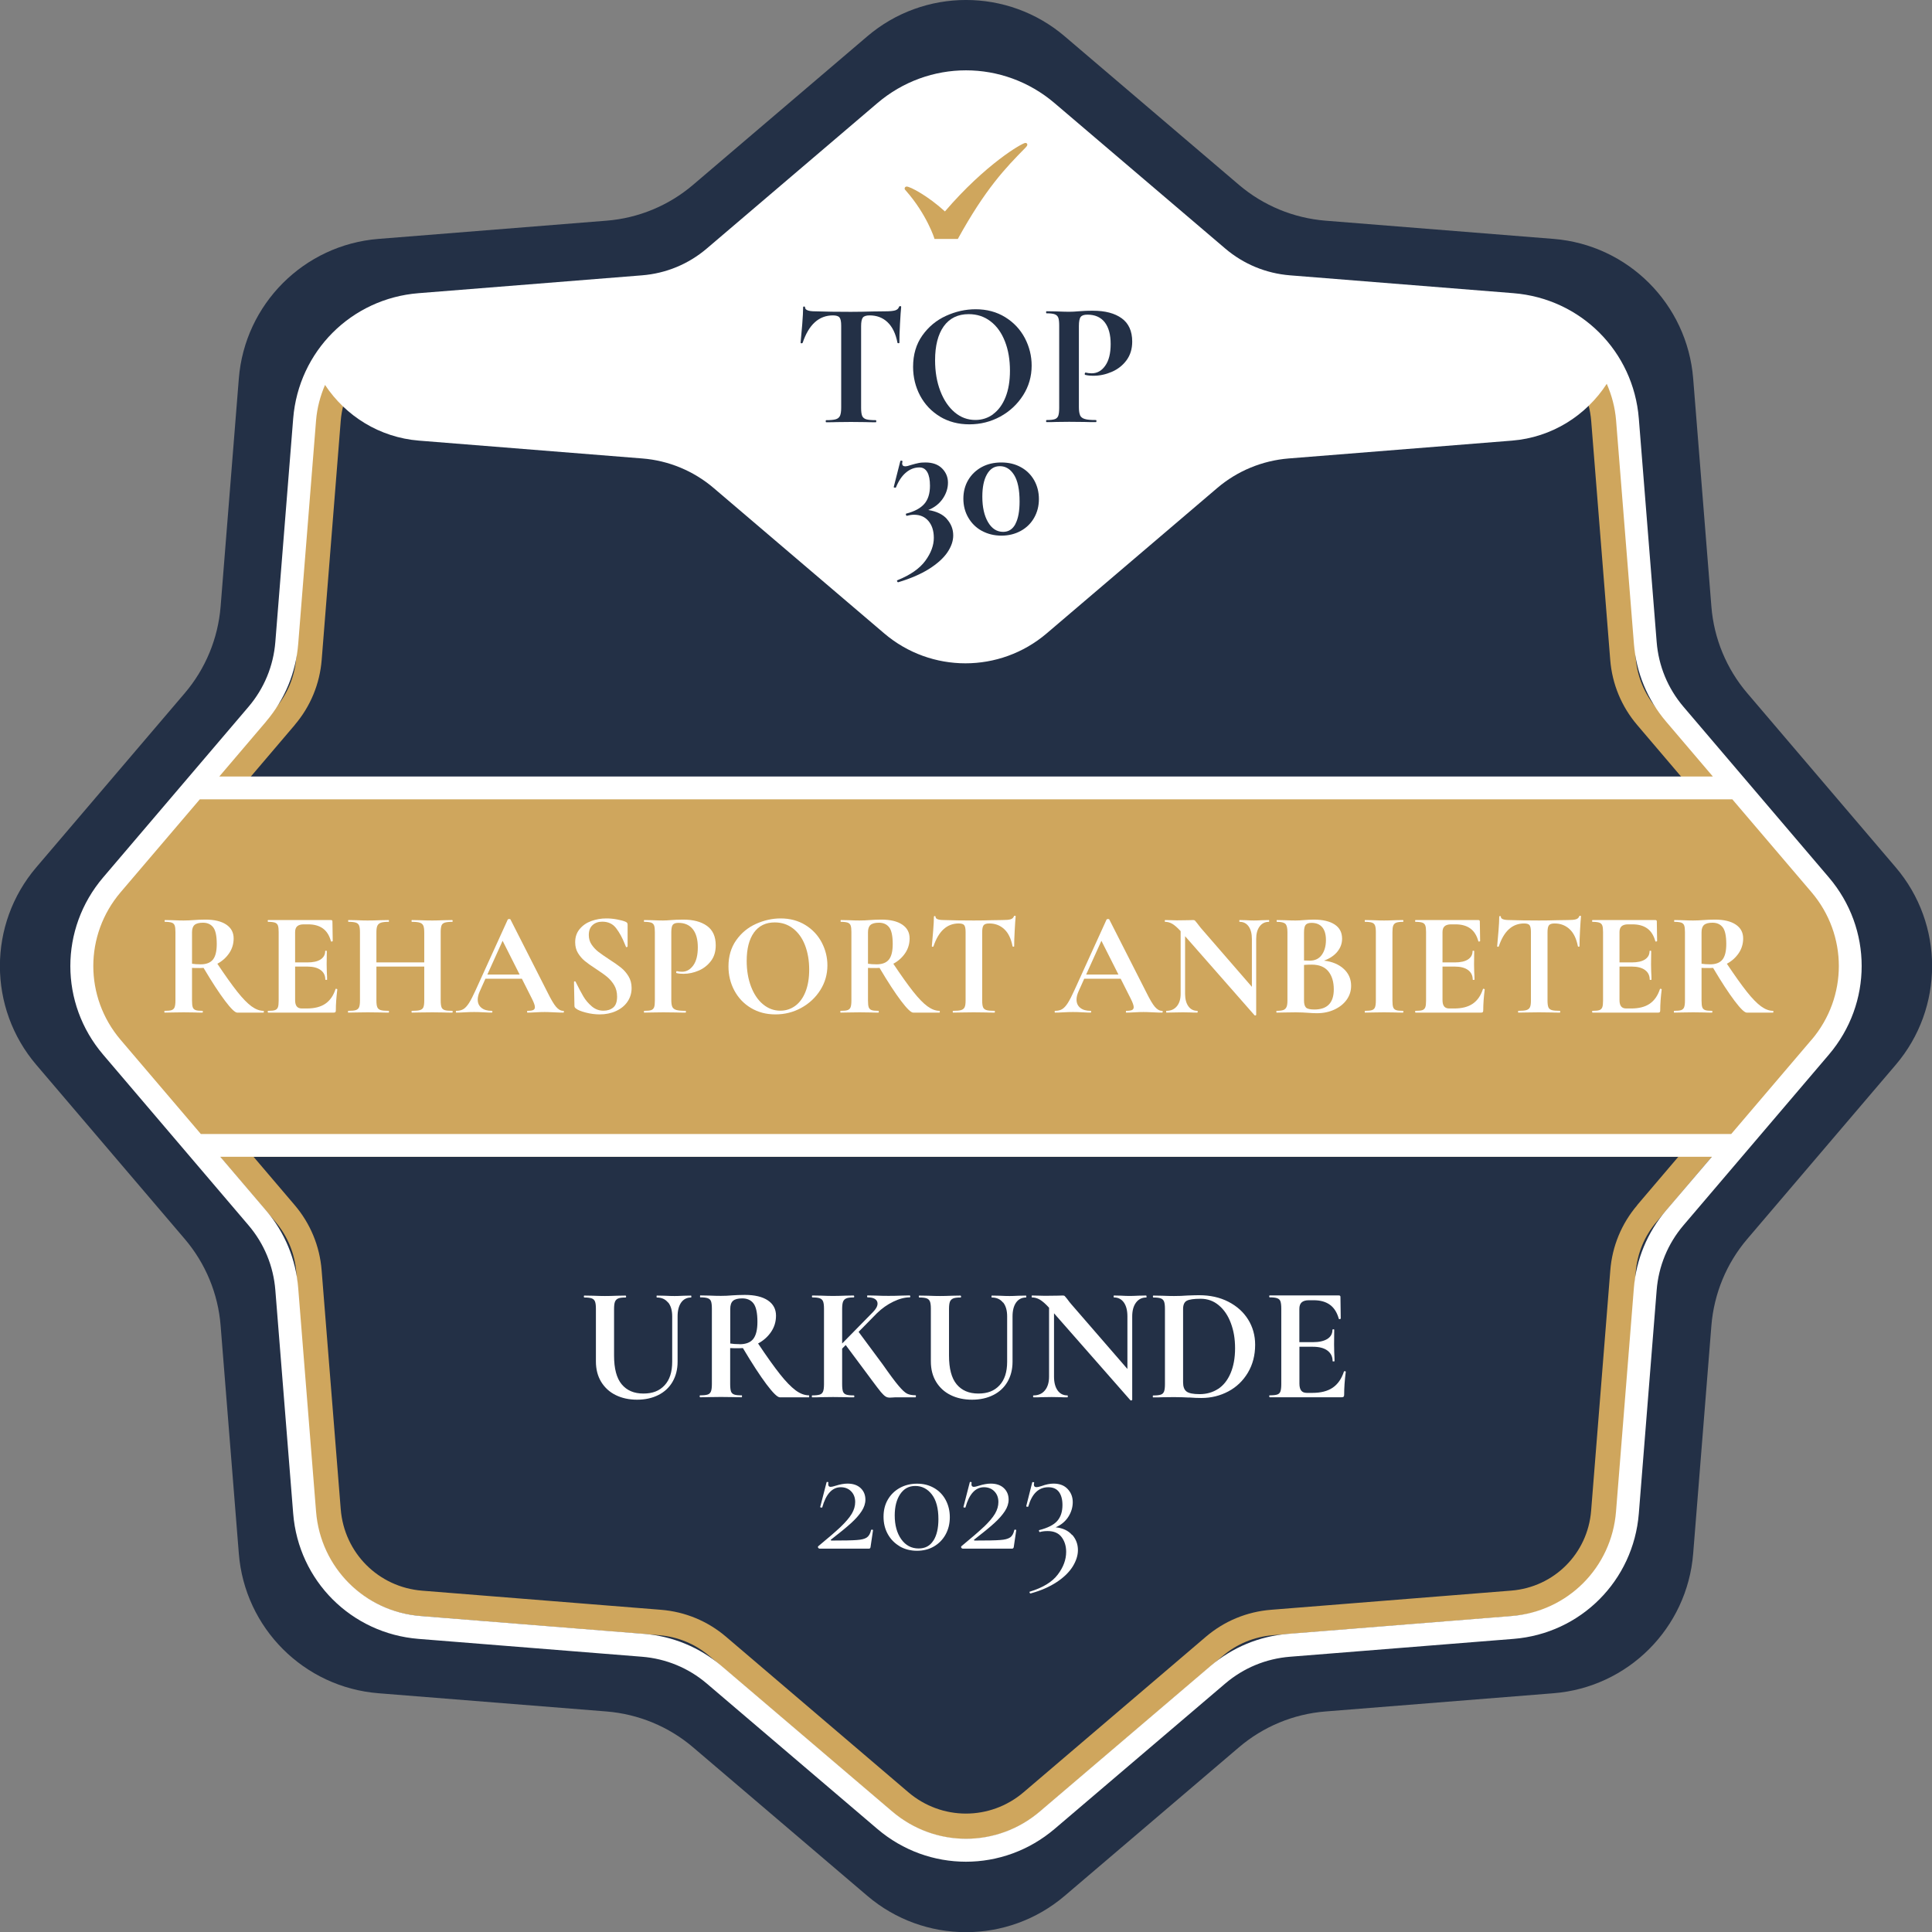 <?xml version="1.0" encoding="UTF-8"?>
<svg xmlns="http://www.w3.org/2000/svg" id="Ebene_2" data-name="Ebene 2" viewBox="0 0 260.89 260.89">
  <rect x="0" y="0" width="260.89" height="260.89" fill="#808080" stroke="none"/>
  <defs>
    <style>
      .cls-1 {
        fill: #233046;
      }

      .cls-2 {
        fill: #cfa65d;
      }

      .cls-3 {
        fill: #fff;
      }
    </style>
  </defs>
  <g id="Ebene_3" data-name="Ebene 3">
    <g id="Badge">
      <path class="cls-1" d="M143.78,4.91l23.51,20.04c3.29,2.81,7.39,4.5,11.7,4.85l30.79,2.46c10.06.8,18.06,8.8,18.86,18.86l2.46,30.79c.34,4.31,2.04,8.41,4.85,11.7l20.04,23.51c6.55,7.68,6.55,18.99,0,26.67l-20.04,23.51c-2.81,3.29-4.5,7.39-4.85,11.7l-2.46,30.79c-.8,10.06-8.79,18.06-18.86,18.86l-30.79,2.46c-4.31.34-8.41,2.04-11.7,4.85l-23.51,20.04c-7.68,6.55-18.99,6.55-26.67,0l-23.51-20.04c-3.29-2.81-7.39-4.5-11.7-4.85l-30.79-2.46c-10.06-.8-18.06-8.79-18.86-18.86l-2.46-30.79c-.34-4.31-2.04-8.41-4.85-11.7l-20.04-23.51c-6.55-7.68-6.55-18.99,0-26.67l20.04-23.51c2.81-3.29,4.5-7.39,4.85-11.7l2.46-30.79c.8-10.06,8.8-18.06,18.86-18.86l30.79-2.46c4.31-.34,8.41-2.04,11.7-4.85l23.51-20.04c7.68-6.55,18.99-6.55,26.67,0Z"></path>
      <path class="cls-2" d="M250.54,134.94l-1.37-10.56-8.04-8.27-17.42-20.45c-1.65-1.94-2.63-4.3-2.83-6.83l-2.57-32.27c-.61-7.6-6.56-13.56-14.16-14.16l-32.24-2.57c-2.53-.2-4.89-1.18-6.83-2.83l-24.62-21c-5.8-4.95-14.22-4.95-20.03,0l-24.62,21c-1.93,1.65-4.29,2.63-6.83,2.83l-32.24,2.57c-7.6.61-13.56,6.57-14.17,14.17l-2.57,32.26c-.2,2.53-1.18,4.9-2.83,6.84l-14.97,17.58-10.42,10.28-.33,12.83,16.74,18.06,8.99,10.55c1.65,1.94,2.63,4.3,2.83,6.83l2.58,32.27c.6,7.6,6.56,13.55,14.16,14.16l32.24,2.58c2.53.2,4.89,1.18,6.83,2.83l24.62,20.99c2.9,2.47,6.46,3.71,10.01,3.71s7.11-1.24,10.01-3.71l24.62-20.99c1.93-1.65,4.3-2.63,6.83-2.83l32.44-2.59c7.48-.6,13.35-6.46,13.94-13.95l2.59-32.47c.2-2.53,1.18-4.9,2.83-6.83l7.45-8.76h.2l19.18-21.27ZM39.8,97.89c2.12-2.49,3.38-5.53,3.64-8.79l2.57-32.26c.47-5.91,5.1-10.54,11.01-11.01l32.24-2.57c3.26-.26,6.3-1.52,8.78-3.64l24.62-21c2.25-1.92,5.02-2.88,7.78-2.88s5.53.96,7.78,2.88l24.62,21c2.49,2.12,5.53,3.38,8.79,3.64l32.24,2.57c5.9.47,10.53,5.1,11,11.01l2.57,32.27c.26,3.26,1.52,6.3,3.64,8.79l6.64,7.8H33.16l6.64-7.8ZM221.09,162.74c-2.12,2.49-3.38,5.53-3.64,8.79l-2.59,32.47c-.46,5.79-5,10.33-10.79,10.79l-32.44,2.59c-3.26.26-6.3,1.52-8.79,3.64l-24.62,21c-4.51,3.84-11.05,3.84-15.56,0l-24.62-21c-2.49-2.12-5.53-3.38-8.79-3.64l-32.24-2.58c-5.91-.47-10.53-5.1-11-11.01l-2.58-32.27c-.26-3.26-1.52-6.3-3.64-8.79l-5.56-6.53h192.41l-5.56,6.53Z"></path>
      <path class="cls-3" d="M246.96,118.48l-19.63-23.04c-2.11-2.48-3.36-5.5-3.62-8.75l-2.41-30.17c-.72-9.08-7.84-16.2-16.93-16.93l-30.17-2.41c-3.24-.26-6.27-1.51-8.75-3.62l-23.04-19.63c-6.93-5.91-17.01-5.91-23.94,0l-23.03,19.63c-2.48,2.11-5.5,3.36-8.75,3.62l-30.17,2.41c-9.08.72-16.2,7.85-16.93,16.93l-2.41,30.17c-.26,3.24-1.51,6.27-3.62,8.75l-19.63,23.04c-5.91,6.94-5.91,17.01,0,23.94l19.63,23.04c2.11,2.48,3.36,5.5,3.62,8.75l2.41,30.17c.72,9.08,7.85,16.2,16.93,16.93l30.17,2.41c3.24.26,6.27,1.51,8.75,3.62l23.03,19.63c3.47,2.96,7.72,4.43,11.97,4.43s8.5-1.48,11.97-4.43l23.04-19.63c2.48-2.11,5.5-3.36,8.75-3.62l30.17-2.41c9.08-.72,16.2-7.85,16.93-16.93l2.41-30.17c.26-3.24,1.51-6.27,3.62-8.75l19.63-23.04c5.91-6.94,5.91-17.01,0-23.94ZM35.92,97.44c2.53-2.97,4.04-6.61,4.35-10.5l2.41-30.17c.14-1.7.57-3.3,1.21-4.79,2.79,4.2,7.36,7.09,12.68,7.52l30.17,2.41c3.55.28,6.92,1.68,9.63,3.99l23.03,19.63c6.32,5.39,15.62,5.39,21.94,0l23.03-19.63c2.71-2.31,6.08-3.7,9.63-3.99l30.17-2.41c5.39-.43,10.02-3.39,12.8-7.67.67,1.53,1.12,3.19,1.26,4.95l2.41,30.17c.31,3.9,1.82,7.53,4.35,10.5l6.31,7.41H29.61l6.31-7.41ZM224.98,163.45c-2.53,2.97-4.04,6.61-4.35,10.5l-2.41,30.17c-.6,7.56-6.53,13.5-14.1,14.1l-30.17,2.41c-3.9.31-7.53,1.82-10.5,4.35l-23.03,19.63c-5.77,4.92-14.16,4.92-19.94,0l-23.03-19.63c-2.97-2.53-6.61-4.04-10.5-4.35l-30.17-2.41c-7.56-.6-13.5-6.54-14.1-14.1l-2.41-30.17c-.31-3.9-1.81-7.53-4.35-10.5l-6.17-7.24h201.41l-6.18,7.24ZM244.61,140.42l-10.83,12.71H27.12l-10.83-12.71c-4.92-5.78-4.92-14.16,0-19.94l10.69-12.54h206.95l10.69,12.54c4.92,5.78,4.92,14.16,0,19.94Z"></path>
      <path class="cls-2" d="M138.73,19.57c0-.21-.13-.27-.27-.27-.42,0-5.36,2.84-10.86,9.25-2.3-2.1-4.69-3.36-5.17-3.36-.15,0-.27.12-.27.27,0,.11.04.14.19.31,2.79,3.18,3.84,6.41,3.84,6.5h3.15c3.73-6.77,6.43-9.58,9.14-12.33.26-.26.24-.38.24-.38Z"></path>
    </g>
    <g>
      <path class="cls-3" d="M90.21,175.89c-.36-.45-.86-.68-1.51-.68-.03,0-.04-.04-.04-.13s.01-.13.04-.13l1.06.02c.56.03,1,.04,1.34.04.28,0,.68-.01,1.21-.04l1.01-.02s.04.04.04.13-.02.13-.04.13c-.57,0-1.02.23-1.34.68-.32.46-.48,1.08-.48,1.87v6.12c0,1.03-.23,1.93-.68,2.71-.45.78-1.1,1.38-1.92,1.79-.83.42-1.79.63-2.87.63s-2.05-.21-2.88-.62c-.84-.41-1.49-1.01-1.97-1.79-.48-.79-.71-1.71-.71-2.76v-7.11c0-.44-.04-.76-.12-.97-.08-.21-.23-.35-.44-.43-.21-.08-.55-.12-1-.12-.04,0-.07-.04-.07-.13s.02-.13.07-.13l1.17.02c.67.03,1.21.04,1.61.04.44,0,1-.01,1.67-.04l1.12-.02s.07.04.07.13-.02.13-.07.13c-.46,0-.79.04-1,.13-.21.09-.36.24-.44.45-.08.21-.12.54-.12.98v6.29c0,1.75.34,3.04,1.03,3.87s1.66,1.25,2.93,1.25,2.17-.37,2.86-1.11c.69-.74,1.03-1.8,1.03-3.18v-6.14c0-.79-.18-1.42-.54-1.87Z"></path>
      <path class="cls-3" d="M109.27,188.56c0,.09-.01.13-.04.13h-3.92c-.32,0-.92-.58-1.8-1.75s-1.94-2.8-3.19-4.9c-.12.01-.29.02-.51.02-.57,0-.98,0-1.21-.02v4.86c0,.46.04.79.11.99.07.21.22.34.43.42s.55.11,1.02.11c.03,0,.04.04.04.13s-.02.13-.04.13c-.48,0-.87,0-1.14-.02l-1.67-.02-1.61.02c-.29.02-.69.02-1.19.02-.04,0-.07-.04-.07-.13s.02-.13.07-.13c.47,0,.81-.04,1.02-.11.21-.07.36-.22.44-.43.08-.21.12-.54.12-.98v-10.19c0-.44-.04-.76-.11-.97-.07-.21-.22-.35-.44-.43-.22-.08-.56-.12-1.01-.12-.03,0-.04-.04-.04-.13s.01-.13.04-.13l1.17.02c.67.03,1.21.04,1.61.04.5,0,1.02-.02,1.56-.07.19-.01.43-.03.72-.04.29-.01.6-.02.96-.02,1.33,0,2.37.25,3.1.74s1.1,1.18,1.1,2.06c0,.81-.22,1.54-.66,2.19-.44.65-1.03,1.18-1.76,1.57,1.17,1.76,2.16,3.14,2.95,4.14.79,1,1.5,1.72,2.11,2.18.62.46,1.22.68,1.8.68.03,0,.04.04.04.13ZM99.88,181.52c.85,0,1.46-.24,1.84-.72.37-.48.56-1.24.56-2.3,0-1.2-.18-2.03-.53-2.49-.35-.46-.86-.68-1.52-.68-.59,0-1,.11-1.25.33-.25.22-.37.59-.37,1.1v4.66c.35.06.78.09,1.28.09Z"></path>
      <path class="cls-3" d="M123.68,188.56c0,.09-.02.13-.07.13h-2.46c-.23,0-.43,0-.59.02-.16.01-.29.02-.4.02-.23,0-.44-.05-.6-.17-.17-.11-.37-.31-.62-.6-.24-.29-.67-.86-1.29-1.69-.07-.1-.16-.22-.25-.34s-.2-.27-.32-.43l-2.88-3.87-.48.48v4.8c0,.46.04.79.11.99s.22.34.43.42c.21.07.55.11,1.02.11.06,0,.09.04.09.13s-.03.13-.09.13c-.48,0-.87,0-1.14-.02l-1.65-.02-1.63.02c-.29.02-.69.02-1.19.02-.03,0-.04-.04-.04-.13s.01-.13.04-.13c.47,0,.81-.04,1.03-.11.22-.07.37-.22.45-.43.08-.21.12-.54.12-.98v-10.19c0-.44-.04-.76-.12-.97-.08-.21-.23-.35-.44-.43-.21-.08-.55-.12-1-.12-.04,0-.07-.04-.07-.13s.02-.13.07-.13l1.17.02c.67.03,1.21.04,1.61.04.44,0,1-.01,1.67-.04l1.12-.02s.07.04.07.13-.02.13-.07.13c-.45,0-.79.04-1,.13s-.36.24-.44.45c-.08.21-.12.54-.12.98v4.66l4.14-4.22c.42-.42.64-.81.64-1.17,0-.26-.12-.47-.35-.62-.24-.15-.56-.22-.99-.22-.04,0-.07-.04-.07-.13s.02-.13.07-.13l1.03.02c.65.03,1.25.04,1.8.04.6,0,1.22-.01,1.87-.04l.99-.02s.07.04.07.13-.02.13-.07.13c-.67,0-1.42.19-2.22.58-.81.39-1.54.91-2.2,1.55l-2.49,2.53,3.26,4.4c.95,1.36,1.67,2.33,2.15,2.89.48.57.86.92,1.15,1.06.29.14.67.21,1.12.21.04,0,.07.04.07.13Z"></path>
      <path class="cls-3" d="M135.44,175.89c-.36-.45-.86-.68-1.51-.68-.03,0-.04-.04-.04-.13s.01-.13.04-.13l1.06.02c.56.03,1,.04,1.34.04.28,0,.68-.01,1.21-.04l1.01-.02s.04.04.04.13-.02.13-.04.13c-.57,0-1.02.23-1.34.68-.32.46-.48,1.08-.48,1.87v6.12c0,1.03-.23,1.93-.68,2.71-.45.78-1.1,1.38-1.92,1.79-.83.42-1.79.63-2.87.63s-2.05-.21-2.88-.62c-.84-.41-1.49-1.01-1.97-1.79-.48-.79-.71-1.71-.71-2.76v-7.11c0-.44-.04-.76-.12-.97-.08-.21-.23-.35-.44-.43-.21-.08-.55-.12-1-.12-.04,0-.07-.04-.07-.13s.02-.13.07-.13l1.17.02c.67.03,1.21.04,1.61.04.44,0,1-.01,1.67-.04l1.12-.02s.07.04.07.13-.02.13-.07.13c-.46,0-.79.04-1,.13-.21.09-.36.24-.44.45-.08.21-.12.54-.12.98v6.29c0,1.75.34,3.04,1.03,3.87s1.66,1.25,2.93,1.25,2.17-.37,2.86-1.11c.69-.74,1.03-1.8,1.03-3.18v-6.14c0-.79-.18-1.42-.54-1.87Z"></path>
      <path class="cls-3" d="M154.83,175.08c0,.09-.01.13-.04.13-.59,0-1.05.23-1.39.69-.34.46-.51,1.08-.51,1.86v11.26s-.03.07-.1.09c-.07.01-.11,0-.14-.02l-10.32-11.75v8.56c0,.78.16,1.39.48,1.85.32.46.77.68,1.34.68.03,0,.04.04.04.13s-.01.13-.04.13c-.41,0-.73,0-.95-.02l-1.19-.02-1.36.02c-.25.02-.61.02-1.08.02-.04,0-.07-.04-.07-.13s.02-.13.07-.13c.65,0,1.16-.23,1.53-.68.37-.45.56-1.07.56-1.85v-9.31c-.48-.53-.9-.89-1.24-1.09s-.7-.3-1.07-.3c-.03,0-.04-.04-.04-.13s.01-.13.04-.13l.92.02c.19.01.47.02.84.02l1.67-.02c.21-.01.46-.02.75-.02.12,0,.21.03.26.09.06.06.16.18.31.37.25.34.42.56.53.68l7.61,8.78v-7.11c0-.79-.16-1.42-.48-1.87-.32-.45-.77-.68-1.34-.68-.03,0-.04-.04-.04-.13s.01-.13.04-.13l.95.02c.47.03.87.04,1.19.04.29,0,.7-.01,1.23-.04l.99-.02s.04.04.04.13Z"></path>
      <path class="cls-3" d="M160.55,188.72c-.23-.02-.52-.03-.87-.04-.34-.01-.73-.02-1.15-.02l-1.63.02c-.29.02-.69.02-1.19.02-.03,0-.04-.04-.04-.13s.01-.13.04-.13c.47,0,.81-.04,1.03-.11s.37-.22.45-.43c.08-.21.12-.54.12-.98v-10.19c0-.44-.04-.76-.12-.97-.08-.21-.23-.35-.44-.43-.21-.08-.55-.12-1-.12-.04,0-.07-.04-.07-.13s.02-.13.07-.13l1.17.02c.67.03,1.21.04,1.61.04.6,0,1.22-.02,1.85-.07.76-.03,1.28-.04,1.54-.04,1.48,0,2.8.29,3.95.88s2.04,1.39,2.67,2.4c.63,1.01.95,2.15.95,3.41,0,1.42-.33,2.68-.98,3.77-.65,1.09-1.53,1.94-2.64,2.53-1.11.59-2.32.89-3.64.89-.47,0-1.03-.02-1.67-.07ZM164.49,187.56c.72-.48,1.28-1.18,1.68-2.12s.61-2.06.61-3.37-.19-2.38-.57-3.4c-.38-1.02-.92-1.82-1.63-2.41-.7-.59-1.52-.88-2.44-.88s-1.53.09-1.87.26c-.34.18-.51.55-.51,1.12v9.9c0,.59.15,1,.46,1.24.31.24.9.36,1.78.36.94,0,1.77-.24,2.49-.71Z"></path>
      <path class="cls-3" d="M181.56,185.15s.08.01.12.03c.04.02.05.04.05.05-.15,1.14-.22,2.19-.22,3.12,0,.12-.02.2-.07.25-.04.05-.13.08-.26.08h-9.72s-.07-.04-.07-.13.02-.13.07-.13c.47,0,.81-.04,1.02-.11.21-.07.36-.22.43-.43.07-.21.11-.54.11-.98v-10.19c0-.44-.04-.76-.11-.97-.07-.21-.22-.35-.44-.43-.22-.08-.56-.12-1.01-.12-.04,0-.07-.04-.07-.13s.02-.13.07-.13h9.33c.15,0,.22.07.22.2l.04,2.93s-.04.05-.12.07c-.08.01-.13,0-.14-.04-.24-.85-.63-1.48-1.19-1.89s-1.29-.62-2.2-.62h-.66c-.44,0-.76.1-.97.29-.21.19-.31.48-.31.88v4.49h1.83c.85,0,1.5-.15,1.96-.44.45-.29.68-.7.68-1.23,0-.04.04-.07.12-.07s.12.02.12.07l-.02,1.98.02,1.06c.03.5.04.9.04,1.19,0,.03-.04.04-.13.04s-.13-.01-.13-.04c0-.6-.23-1.07-.69-1.42s-1.13-.52-1.99-.52h-1.8v4.97c0,.43.08.74.24.95.16.21.42.31.77.31h.73c1.14,0,2.06-.23,2.75-.7.69-.47,1.2-1.2,1.52-2.18,0-.03.03-.04.09-.04Z"></path>
    </g>
    <g>
      <path class="cls-3" d="M113.5,206.2c.7-.67,1.21-1.27,1.52-1.79s.46-1.06.46-1.58c0-.59-.18-1.07-.54-1.44s-.83-.56-1.4-.56c-1.16,0-2,.91-2.51,2.73,0,.01-.03.02-.09.02-.13,0-.19-.03-.18-.09l.86-3.34s.03-.04.09-.04c.04,0,.08.01.12.03.04.02.05.04.03.05-.02.06-.02.14-.02.24,0,.23.11.35.33.35.13,0,.35-.05.66-.15.6-.19,1.14-.29,1.61-.29.75,0,1.34.2,1.77.6s.65.93.65,1.57c0,.51-.17,1.03-.5,1.54-.33.51-.81,1.06-1.45,1.64-.64.58-1.53,1.31-2.67,2.19-.06.04-.08.08-.05.11.02.03.07.04.14.04,1.61,0,2.73-.02,3.37-.07.63-.04,1.09-.16,1.36-.35s.47-.53.57-1.01c0-.03.04-.04.11-.04.1,0,.15.02.15.07l-.33,2.24c0,.06-.02.11-.05.17-.04.05-.08.08-.14.08h-6.71c-.07,0-.13-.04-.18-.12-.04-.08-.04-.15.02-.21,1.29-1.06,2.29-1.92,2.99-2.58Z"></path>
      <path class="cls-3" d="M121.5,208.81c-.68-.4-1.22-.94-1.61-1.64-.39-.7-.58-1.48-.58-2.36s.19-1.64.58-2.31c.39-.67.93-1.2,1.62-1.58.69-.38,1.47-.57,2.33-.57s1.61.19,2.29.58,1.2.93,1.57,1.62c.37.69.56,1.47.56,2.33s-.19,1.64-.57,2.33c-.38.69-.91,1.23-1.58,1.62s-1.44.58-2.29.58-1.64-.2-2.32-.59ZM126.05,208.03c.45-.71.67-1.68.67-2.89,0-1.47-.3-2.58-.89-3.34-.59-.76-1.34-1.14-2.23-1.14s-1.54.37-2.04,1.1c-.49.73-.74,1.69-.74,2.88,0,1.3.29,2.38.88,3.21s1.37,1.25,2.35,1.25c.88,0,1.54-.35,1.99-1.07Z"></path>
      <path class="cls-3" d="M132.84,206.2c.7-.67,1.21-1.27,1.52-1.79.31-.53.46-1.06.46-1.58,0-.59-.18-1.07-.54-1.44-.36-.37-.83-.56-1.4-.56-1.16,0-2,.91-2.51,2.73,0,.01-.03.02-.09.02-.13,0-.19-.03-.18-.09l.86-3.34s.03-.04.09-.04c.04,0,.08.01.12.03.04.02.05.04.03.05-.01.06-.02.14-.02.24,0,.23.11.35.33.35.13,0,.35-.05.66-.15.6-.19,1.14-.29,1.61-.29.75,0,1.34.2,1.77.6s.65.93.65,1.57c0,.51-.17,1.03-.5,1.54s-.81,1.06-1.45,1.64-1.53,1.31-2.67,2.19c-.06.04-.08.08-.05.11.02.03.07.04.14.04,1.61,0,2.74-.02,3.37-.07.63-.04,1.08-.16,1.36-.35.28-.19.47-.53.57-1.01,0-.03.04-.04.11-.04.1,0,.15.02.15.07l-.33,2.24c0,.06-.02.11-.06.17-.04.05-.08.08-.14.08h-6.71c-.07,0-.13-.04-.18-.12-.04-.08-.04-.15.02-.21,1.29-1.06,2.29-1.92,2.99-2.58Z"></path>
      <path class="cls-3" d="M144.8,207.27c.51.59.76,1.27.76,2.05,0,.72-.24,1.46-.7,2.21-.47.75-1.18,1.46-2.15,2.1s-2.14,1.16-3.53,1.54c-.06.01-.11-.02-.14-.1-.04-.08-.03-.13.03-.14,1.76-.54,3.02-1.31,3.77-2.31.76-1,1.13-2.02,1.13-3.06,0-.79-.21-1.46-.62-2-.41-.54-1.03-.81-1.87-.81-.41,0-.76.04-1.06.13-.04.01-.08-.02-.11-.11-.03-.09-.02-.14.02-.15,1.14-.29,1.96-.7,2.43-1.23s.71-1.25.71-2.16c0-.75-.16-1.33-.47-1.76-.32-.43-.8-.64-1.44-.64-1.31,0-2.21.87-2.71,2.62-.01.01-.04.02-.09.02-.13,0-.19-.03-.18-.09l.81-3.21s.06-.04.09-.04c.04,0,.09.01.13.03.04.02.06.04.04.05-.03.12-.04.2-.04.24,0,.25.12.37.37.37.13,0,.35-.05.66-.15.6-.22,1.14-.33,1.63-.33.82,0,1.46.25,1.91.74.46.49.68,1.08.68,1.77s-.21,1.39-.62,2.01c-.41.62-.98,1.08-1.69,1.38.97.1,1.71.45,2.21,1.03Z"></path>
    </g>
    <g>
      <path class="cls-1" d="M108.37,46.3s-.06.07-.14.06c-.08,0-.12-.04-.12-.08.06-.64.14-1.47.22-2.48.08-1.01.12-1.78.12-2.29,0-.08.04-.12.13-.12s.13.04.13.12c0,.35.46.53,1.37.53,1.38.05,2.98.07,4.82.07.94,0,1.94-.02,3-.05l1.63-.02c.61,0,1.05-.04,1.33-.12.28-.08.46-.24.54-.48.02-.06.07-.1.16-.1s.13.03.13.1c-.05.48-.1,1.25-.16,2.3-.06,1.06-.08,1.9-.08,2.54,0,.05-.04.07-.12.07s-.13-.02-.14-.07c-.24-1.23-.69-2.15-1.34-2.77s-1.46-.92-2.42-.92c-.46,0-.77.1-.92.3-.15.2-.23.58-.23,1.14v11.05c0,.5.05.85.14,1.08.1.22.28.38.55.46.27.08.7.12,1.29.12.05,0,.07.05.07.14s-.02.14-.07.14c-.58,0-1.03,0-1.37-.02l-1.99-.02-1.94.02c-.34.02-.8.02-1.39.02-.05,0-.07-.05-.07-.14s.02-.14.07-.14c.58,0,1-.04,1.28-.12.28-.08.47-.24.58-.47.1-.23.16-.59.16-1.07v-11.1c0-.54-.07-.91-.22-1.1-.14-.19-.44-.29-.89-.29-1.9,0-3.27,1.24-4.1,3.72Z"></path>
      <path class="cls-1" d="M126.94,56.26c-1.16-.7-2.05-1.64-2.69-2.83-.63-1.19-.95-2.49-.95-3.9,0-1.65.42-3.06,1.25-4.23.83-1.17,1.9-2.06,3.2-2.65s2.63-.89,3.99-.89c1.52,0,2.85.36,4,1.07,1.15.71,2.03,1.65,2.65,2.82.61,1.17.92,2.41.92,3.72,0,1.45-.38,2.79-1.15,4-.77,1.21-1.79,2.17-3.08,2.88-1.29.7-2.68,1.05-4.18,1.05s-2.81-.35-3.97-1.04ZM134.11,55.92c.71-.52,1.27-1.28,1.67-2.28s.6-2.19.6-3.58c0-1.47-.22-2.79-.67-3.94-.45-1.16-1.09-2.07-1.94-2.72-.85-.66-1.84-.98-2.97-.98-1.45,0-2.57.55-3.36,1.64-.78,1.1-1.17,2.63-1.17,4.59,0,1.55.24,2.94.71,4.16.47,1.22,1.12,2.18,1.94,2.87.82.69,1.75,1.03,2.79,1.03.9,0,1.7-.26,2.41-.78Z"></path>
      <path class="cls-1" d="M145.85,56.09c.11.23.32.4.64.49.31.1.81.14,1.5.14.05,0,.07.05.07.14s-.02.14-.07.14c-.66,0-1.17,0-1.53-.02l-2.09-.02-1.75.02c-.32.02-.75.02-1.29.02-.05,0-.07-.05-.07-.14s.02-.14.07-.14c.51,0,.88-.04,1.11-.12.23-.08.39-.24.47-.47.08-.23.12-.59.12-1.07v-11.1c0-.48-.04-.83-.12-1.05-.08-.22-.24-.38-.48-.47-.24-.09-.61-.13-1.1-.13-.05,0-.07-.05-.07-.14s.02-.14.07-.14l1.27.02c.74.03,1.32.05,1.75.05.38,0,.84-.02,1.37-.07.21-.02.47-.03.79-.05.32-.02.69-.02,1.1-.02,1.63,0,2.92.34,3.86,1.02s1.42,1.73,1.42,3.15c0,.99-.26,1.83-.77,2.52-.51.69-1.17,1.21-1.98,1.56-.81.35-1.63.53-2.48.53-.43,0-.81-.04-1.13-.12-.03,0-.05-.04-.05-.12,0-.05.01-.1.04-.14.02-.05.05-.06.08-.05.24.06.51.1.82.1.74,0,1.35-.34,1.83-1.03.49-.69.73-1.66.73-2.93s-.27-2.24-.8-2.93c-.54-.69-1.32-1.03-2.34-1.03-.45,0-.75.1-.91.31-.16.21-.24.62-.24,1.22v10.96c0,.51.06.88.17,1.11Z"></path>
      <path class="cls-1" d="M127.87,70.1c.57.64.85,1.37.85,2.21,0,.75-.27,1.52-.8,2.3-.54.78-1.36,1.52-2.47,2.22-1.11.7-2.49,1.29-4.14,1.79-.06.02-.12-.02-.16-.1s-.03-.14.04-.17c1.74-.7,3-1.58,3.76-2.62.77-1.05,1.15-2.08,1.15-3.1,0-.94-.24-1.7-.72-2.27-.48-.57-1.13-.85-1.94-.85-.32,0-.65.05-.98.14-.05.02-.09-.02-.12-.12-.03-.1-.02-.15.02-.17,1.12-.29,1.93-.72,2.45-1.31.51-.58.77-1.4.77-2.46,0-.8-.12-1.41-.36-1.83-.24-.42-.59-.64-1.06-.64-.67,0-1.28.23-1.83.7-.55.46-1,1.14-1.35,2.01,0,.02-.03.02-.1.02-.14,0-.21-.03-.19-.1l.89-3.5s.06-.05.1-.05c.05,0,.1.01.14.04.05.02.06.04.05.06-.03.13-.05.22-.05.26,0,.27.14.41.41.41.19,0,.46-.06.82-.19.38-.11.71-.2.98-.25.27-.06.58-.08.94-.08.96,0,1.71.27,2.24.8s.8,1.18.8,1.93-.24,1.49-.71,2.17c-.47.68-1.12,1.19-1.95,1.52,1.12.18,1.96.58,2.53,1.22Z"></path>
      <path class="cls-1" d="M132.57,71.68c-.78-.43-1.38-1.03-1.82-1.79-.44-.76-.66-1.61-.66-2.55s.22-1.79.66-2.53c.44-.74,1.05-1.32,1.82-1.74.78-.42,1.66-.62,2.65-.62s1.87.21,2.64.64c.77.42,1.36,1.01,1.79,1.76.42.75.64,1.6.64,2.54s-.22,1.79-.65,2.54c-.43.75-1.03,1.34-1.8,1.76-.77.42-1.64.64-2.61.64s-1.87-.22-2.65-.65ZM137.12,70.74c.38-.72.56-1.73.56-3.02,0-1.61-.25-2.81-.75-3.6s-1.14-1.17-1.91-1.17-1.33.37-1.75,1.11c-.42.74-.62,1.75-.62,3.01,0,1.42.26,2.57.77,3.44.51.87,1.19,1.31,2.04,1.31.74,0,1.29-.36,1.67-1.08Z"></path>
    </g>
    <g>
      <path class="cls-3" d="M35.63,136.62c0,.08-.01.12-.04.12h-3.56c-.29,0-.84-.53-1.64-1.59-.8-1.06-1.77-2.54-2.9-4.45-.11.01-.26.02-.46.02-.52,0-.89,0-1.1-.02v4.42c0,.41.03.71.1.9.07.19.2.31.39.38.19.07.5.1.93.1.03,0,.04.04.04.12s-.01.12-.04.12c-.44,0-.79,0-1.04-.02l-1.52-.02-1.46.02c-.27.01-.63.02-1.08.02-.04,0-.06-.04-.06-.12s.02-.12.06-.12c.43,0,.74-.03.93-.1.19-.07.33-.2.4-.39.07-.19.11-.49.11-.89v-9.26c0-.4-.03-.69-.1-.88-.07-.19-.2-.32-.4-.39s-.51-.11-.92-.11c-.03,0-.04-.04-.04-.12s.01-.12.04-.12l1.06.02c.61.03,1.1.04,1.46.04.45,0,.93-.02,1.42-.06.17-.01.39-.03.65-.04.26-.01.55-.02.87-.02,1.21,0,2.15.22,2.82.67.67.45,1,1.07,1,1.87,0,.73-.2,1.4-.6,1.99-.4.59-.93,1.07-1.6,1.43,1.07,1.6,1.96,2.85,2.68,3.76.72.91,1.36,1.57,1.92,1.98.56.41,1.11.62,1.64.62.03,0,.04.04.04.12ZM27.09,130.22c.77,0,1.33-.22,1.67-.65.34-.43.51-1.13.51-2.09,0-1.09-.16-1.85-.48-2.26-.32-.41-.78-.62-1.38-.62-.53,0-.91.1-1.14.3-.23.2-.34.53-.34,1v4.24c.32.05.71.08,1.16.08Z"></path>
      <path class="cls-3" d="M45.39,133.52s.08.01.11.03c.03.02.05.04.05.05-.13,1.04-.2,1.99-.2,2.84,0,.11-.02.18-.06.23s-.12.07-.24.07h-8.84s-.06-.04-.06-.12.02-.12.06-.12c.43,0,.74-.03.93-.1.19-.07.32-.2.39-.39.07-.19.1-.49.1-.89v-9.26c0-.4-.03-.69-.1-.88-.07-.19-.2-.32-.4-.39s-.51-.11-.92-.11c-.04,0-.06-.04-.06-.12s.02-.12.06-.12h8.48c.13,0,.2.06.2.18l.04,2.66s-.04.05-.11.06c-.07.01-.12,0-.13-.04-.21-.77-.57-1.35-1.08-1.72-.51-.37-1.17-.56-2-.56h-.6c-.4,0-.69.09-.88.26-.19.17-.28.44-.28.8v4.08h1.66c.77,0,1.37-.13,1.78-.4.41-.27.62-.64.62-1.12,0-.04.04-.06.11-.06s.11.02.11.06l-.02,1.8.02.96c.03.45.04.81.04,1.08,0,.03-.04.04-.12.04s-.12-.01-.12-.04c0-.55-.21-.98-.63-1.29-.42-.31-1.02-.47-1.81-.47h-1.64v4.52c0,.39.07.67.22.86s.38.28.7.28h.66c1.04,0,1.87-.21,2.5-.64s1.09-1.09,1.38-1.98c0-.03.03-.04.08-.04Z"></path>
      <path class="cls-3" d="M61.13,136.62c0,.08-.02.12-.06.12-.47,0-.84,0-1.12-.02l-1.54-.02-1.8.02c-.24.01-.57.02-.98.02-.04,0-.06-.04-.06-.12s.02-.12.06-.12c.49,0,.85-.03,1.08-.1.23-.07.38-.19.46-.38.08-.19.12-.49.12-.9v-4.6h-6.46v4.6c0,.4.04.7.12.89.08.19.23.32.46.39.23.07.59.1,1.08.1.03,0,.04.04.04.12s-.01.12-.04.12c-.47,0-.84,0-1.12-.02l-1.74-.02-1.5.02c-.27.01-.63.02-1.1.02-.03,0-.04-.04-.04-.12s.01-.12.04-.12c.47,0,.81-.03,1.02-.1.21-.07.36-.2.44-.39.08-.19.12-.49.12-.89v-9.26c0-.4-.04-.69-.12-.88-.08-.19-.22-.32-.43-.39s-.54-.11-.99-.11c-.04,0-.06-.04-.06-.12s.02-.12.06-.12l1.08.02c.61.03,1.11.04,1.48.04.51,0,1.09-.01,1.76-.04l1.1-.02s.04.04.04.12-.01.12-.04.12c-.48,0-.83.04-1.06.12s-.38.22-.47.41c-.09.19-.13.49-.13.89v4.06h6.46v-4.06c0-.4-.04-.7-.12-.89s-.23-.33-.46-.41c-.23-.08-.59-.12-1.08-.12-.04,0-.06-.04-.06-.12s.02-.12.06-.12l.98.02c.67.03,1.27.04,1.8.04.36,0,.87-.01,1.54-.04l1.12-.02s.06.04.06.12-.02.12-.06.12c-.45,0-.79.04-1.01.11s-.37.2-.44.39c-.07.19-.11.48-.11.88v9.26c0,.4.04.7.11.89.07.19.22.32.43.39.21.07.55.1,1.02.1.04,0,.06.04.06.12Z"></path>
      <path class="cls-3" d="M76.15,136.62c0,.08-.03.12-.1.12-.27,0-.68-.01-1.24-.04-.59-.03-1.01-.04-1.26-.04-.33,0-.74.01-1.22.04-.45.03-.81.04-1.08.04-.05,0-.08-.04-.08-.12s.03-.12.08-.12c.35,0,.6-.04.75-.11.15-.07.23-.2.23-.39,0-.23-.13-.61-.4-1.14l-1.36-2.7h-4.92l-.78,1.74c-.17.39-.26.75-.26,1.08,0,.48.17.85.51,1.12.34.27.8.4,1.37.4.07,0,.1.04.1.12s-.03.12-.1.12c-.24,0-.59-.01-1.04-.04-.51-.03-.95-.04-1.32-.04s-.79.01-1.3.04c-.45.03-.82.04-1.1.04-.05,0-.08-.04-.08-.12s.03-.12.08-.12c.37,0,.69-.08.94-.23.25-.15.51-.43.76-.82.25-.39.55-.98.9-1.75l4.34-9.54s.09-.06.18-.06c.11,0,.17.02.18.06l5,9.84c.47.95.85,1.6,1.16,1.96s.63.54.96.54c.07,0,.1.04.1.12ZM65.81,131.6h4.36l-2.3-4.56-2.06,4.56Z"></path>
      <path class="cls-3" d="M79.88,127.54c.25.37.55.7.91.98.36.28.85.62,1.46,1.02.67.43,1.2.8,1.6,1.12.4.32.74.71,1.02,1.17s.42.99.42,1.59c0,.69-.19,1.31-.56,1.85-.37.54-.89.96-1.55,1.26-.66.3-1.4.45-2.21.45-.6,0-1.23-.08-1.88-.25-.65-.17-1.09-.35-1.32-.55-.07-.05-.12-.1-.15-.15s-.05-.12-.05-.23l-.06-3.18v-.02c0-.05.03-.08.1-.09.07,0,.11.02.12.07.4.81.75,1.47,1.05,1.98.3.51.68.95,1.14,1.34s.98.58,1.57.58c.53,0,.97-.14,1.32-.43.35-.29.52-.78.52-1.47,0-.59-.13-1.1-.39-1.54s-.58-.81-.95-1.12-.89-.67-1.54-1.1c-.64-.41-1.14-.77-1.49-1.06-.35-.29-.66-.65-.91-1.06-.25-.41-.38-.9-.38-1.46,0-.71.2-1.3.61-1.79.41-.49.93-.85,1.57-1.08.64-.23,1.31-.35,2.02-.35.47,0,.94.04,1.42.13.48.09.87.19,1.16.31.12.05.2.11.24.17s.06.14.06.23v2.94s-.03.07-.1.09c-.07.02-.11.01-.12-.03l-.16-.38c-.33-.84-.72-1.55-1.17-2.14-.45-.59-1.07-.88-1.87-.88-.53,0-.97.15-1.31.46s-.51.75-.51,1.34c0,.48.12.91.37,1.28Z"></path>
      <path class="cls-3" d="M90.79,135.97c.09.19.27.33.53.41s.68.12,1.25.12c.04,0,.06.04.06.12s-.02.12-.06.12c-.55,0-.97,0-1.28-.02l-1.74-.02-1.46.02c-.27.01-.63.02-1.08.02-.04,0-.06-.04-.06-.12s.02-.12.06-.12c.43,0,.74-.03.93-.1.19-.07.32-.2.39-.39s.1-.49.1-.89v-9.26c0-.4-.03-.69-.1-.88-.07-.19-.2-.32-.4-.39-.2-.07-.51-.11-.92-.11-.04,0-.06-.04-.06-.12s.02-.12.06-.12l1.06.02c.61.03,1.1.04,1.46.04.32,0,.7-.02,1.14-.06.17-.01.39-.03.66-.04.27-.01.57-.02.92-.02,1.36,0,2.43.28,3.22.85.79.57,1.18,1.44,1.18,2.63,0,.83-.21,1.53-.64,2.1s-.98,1.01-1.65,1.3c-.67.29-1.36.44-2.07.44-.36,0-.67-.03-.94-.1-.03,0-.04-.03-.04-.1,0-.04,0-.08.03-.12.02-.04.04-.05.07-.04.2.05.43.08.68.08.61,0,1.12-.29,1.53-.86.41-.57.61-1.39.61-2.44s-.22-1.87-.67-2.44c-.45-.57-1.1-.86-1.95-.86-.37,0-.63.09-.76.26-.13.17-.2.51-.2,1.02v9.14c0,.43.05.74.14.93Z"></path>
      <path class="cls-3" d="M101.4,136.11c-.97-.58-1.71-1.37-2.24-2.36-.53-.99-.79-2.08-.79-3.25,0-1.37.35-2.55,1.04-3.53s1.58-1.72,2.67-2.21c1.09-.49,2.2-.74,3.33-.74,1.27,0,2.38.3,3.34.89.96.59,1.7,1.38,2.21,2.35.51.97.77,2.01.77,3.1,0,1.21-.32,2.33-.96,3.34s-1.5,1.81-2.57,2.4c-1.07.59-2.24.88-3.49.88s-2.34-.29-3.31-.87ZM107.38,135.83c.59-.43,1.06-1.07,1.39-1.9.33-.83.5-1.83.5-2.99,0-1.23-.19-2.32-.56-3.29-.37-.97-.91-1.72-1.62-2.27-.71-.55-1.53-.82-2.48-.82-1.21,0-2.15.46-2.8,1.37-.65.91-.98,2.19-.98,3.83,0,1.29.2,2.45.59,3.47.39,1.02.93,1.82,1.62,2.39.69.57,1.46.86,2.33.86.75,0,1.42-.22,2.01-.65Z"></path>
      <path class="cls-3" d="M126.91,136.62c0,.08-.01.12-.04.12h-3.56c-.29,0-.84-.53-1.64-1.59-.8-1.06-1.77-2.54-2.9-4.45-.11.01-.26.02-.46.02-.52,0-.89,0-1.1-.02v4.42c0,.41.03.71.1.9.07.19.2.31.39.38.19.07.5.1.93.1.03,0,.04.04.04.12s-.01.12-.04.12c-.44,0-.79,0-1.04-.02l-1.52-.02-1.46.02c-.27.01-.63.02-1.08.02-.04,0-.06-.04-.06-.12s.02-.12.06-.12c.43,0,.74-.03.93-.1.19-.07.33-.2.4-.39.07-.19.11-.49.11-.89v-9.26c0-.4-.03-.69-.1-.88-.07-.19-.2-.32-.4-.39s-.51-.11-.92-.11c-.03,0-.04-.04-.04-.12s.01-.12.04-.12l1.06.02c.61.03,1.1.04,1.46.04.45,0,.93-.02,1.42-.06.17-.01.39-.03.65-.04.26-.01.55-.02.87-.02,1.21,0,2.15.22,2.82.67.67.45,1,1.07,1,1.87,0,.73-.2,1.4-.6,1.99-.4.59-.93,1.07-1.6,1.43,1.07,1.6,1.96,2.85,2.68,3.76.72.91,1.36,1.57,1.92,1.98.56.41,1.11.62,1.64.62.03,0,.04.04.04.12ZM118.37,130.22c.77,0,1.33-.22,1.67-.65.34-.43.51-1.13.51-2.09,0-1.09-.16-1.85-.48-2.26-.32-.41-.78-.62-1.38-.62-.53,0-.91.1-1.14.3-.23.2-.34.53-.34,1v4.24c.32.05.71.08,1.16.08Z"></path>
      <path class="cls-3" d="M126.05,127.8s-.05.06-.12.05c-.07,0-.1-.03-.1-.07.05-.53.11-1.22.18-2.07.07-.85.1-1.48.1-1.91,0-.07.04-.1.11-.1s.11.03.11.1c0,.29.38.44,1.14.44,1.15.04,2.49.06,4.02.06.79,0,1.62-.01,2.5-.04l1.36-.02c.51,0,.88-.03,1.11-.1.23-.07.38-.2.45-.4.01-.05.06-.08.13-.08s.11.03.11.08c-.04.4-.08,1.04-.13,1.92-.05.88-.07,1.59-.07,2.12,0,.04-.03.06-.1.06s-.11-.02-.12-.06c-.2-1.03-.57-1.8-1.12-2.31-.55-.51-1.22-.77-2.02-.77-.39,0-.64.08-.77.25-.13.17-.19.48-.19.95v9.22c0,.41.04.71.12.9.08.19.23.31.46.38.23.07.59.1,1.08.1.04,0,.06.04.06.12s-.02.12-.06.12c-.48,0-.86,0-1.14-.02l-1.66-.02-1.62.02c-.28.01-.67.02-1.16.02-.04,0-.06-.04-.06-.12s.02-.12.06-.12c.48,0,.84-.03,1.07-.1.23-.07.39-.2.48-.39.09-.19.13-.49.13-.89v-9.26c0-.45-.06-.76-.18-.92-.12-.16-.37-.24-.74-.24-1.59,0-2.73,1.03-3.42,3.1Z"></path>
      <path class="cls-3" d="M157.01,136.62c0,.08-.03.12-.1.12-.27,0-.68-.01-1.24-.04-.59-.03-1.01-.04-1.26-.04-.33,0-.74.01-1.22.04-.45.03-.81.04-1.08.04-.05,0-.08-.04-.08-.12s.03-.12.08-.12c.35,0,.6-.04.75-.11.15-.07.23-.2.23-.39,0-.23-.13-.61-.4-1.14l-1.36-2.7h-4.92l-.78,1.74c-.17.39-.26.75-.26,1.08,0,.48.17.85.51,1.12.34.27.8.4,1.37.4.07,0,.1.04.1.12s-.03.12-.1.12c-.24,0-.59-.01-1.04-.04-.51-.03-.95-.04-1.32-.04s-.79.01-1.3.04c-.45.03-.82.04-1.1.04-.05,0-.08-.04-.08-.12s.03-.12.08-.12c.37,0,.69-.08.94-.23.25-.15.51-.43.76-.82.25-.39.55-.98.9-1.75l4.34-9.54s.09-.06.18-.06c.11,0,.17.02.18.06l5,9.84c.47.95.85,1.6,1.16,1.96s.63.54.96.54c.07,0,.1.04.1.12ZM146.67,131.6h4.36l-2.3-4.56-2.06,4.56Z"></path>
      <path class="cls-3" d="M171.39,124.36c0,.08-.01.12-.04.12-.53,0-.95.21-1.26.63s-.46.98-.46,1.69v10.24s-.03.07-.09.08c-.06.01-.1,0-.13-.02l-9.38-10.68v7.78c0,.71.15,1.27.44,1.68.29.41.7.62,1.22.62.03,0,.04.04.04.12s-.01.12-.04.12c-.37,0-.66,0-.86-.02l-1.08-.02-1.24.02c-.23.01-.55.02-.98.02-.04,0-.06-.04-.06-.12s.02-.12.06-.12c.59,0,1.05-.21,1.39-.62s.51-.97.51-1.68v-8.46c-.44-.48-.82-.81-1.13-.99-.31-.18-.64-.27-.97-.27-.03,0-.04-.04-.04-.12s.01-.12.04-.12l.84.02c.17.01.43.02.76.02l1.52-.02c.19-.01.41-.02.68-.02.11,0,.19.03.24.08.05.05.15.17.28.34.23.31.39.51.48.62l6.92,7.98v-6.46c0-.72-.15-1.29-.44-1.7-.29-.41-.7-.62-1.22-.62-.03,0-.04-.04-.04-.12s.01-.12.04-.12l.86.02c.43.03.79.04,1.08.04.27,0,.64-.01,1.12-.04l.9-.02s.04.04.04.12Z"></path>
      <path class="cls-3" d="M181.46,130.84c.66.61.99,1.37.99,2.28,0,.69-.2,1.32-.6,1.88-.4.56-.95,1-1.66,1.33-.71.33-1.49.49-2.36.49-.37,0-.8-.02-1.28-.06-.19-.01-.42-.03-.69-.04-.27-.01-.58-.02-.91-.02l-1.46.02c-.27.01-.63.02-1.08.02-.04,0-.06-.04-.06-.12s.02-.12.06-.12c.39,0,.68-.04.88-.11.2-.07.34-.21.43-.4s.13-.48.13-.87v-9.26c0-.56-.09-.93-.28-1.11-.19-.18-.57-.27-1.14-.27-.03,0-.04-.04-.04-.12s.01-.12.04-.12l1.06.02c.61.03,1.1.04,1.46.04s.76-.02,1.16-.06c.13-.01.33-.03.6-.04.27-.01.5-.02.7-.02,1.21,0,2.15.22,2.82.66s1,1.08,1,1.92c0,.64-.21,1.22-.63,1.74-.42.52-1.02.93-1.81,1.22,1.12.13,2.01.51,2.67,1.12ZM176.31,124.89c-.15.18-.22.52-.22,1.01v3.8l.8.02c.69,0,1.23-.26,1.6-.78.37-.52.56-1.19.56-2,0-.76-.17-1.34-.5-1.73-.33-.39-.81-.59-1.44-.59-.39,0-.65.09-.8.27ZM180.11,133.6c0-1.03-.25-1.84-.74-2.44-.49-.6-1.24-.9-2.24-.9-.39,0-.73.01-1.04.04v4.82c0,.44.09.75.26.93.17.18.55.27,1.14.27,1.75,0,2.62-.91,2.62-2.72Z"></path>
      <path class="cls-3" d="M188.13,136.02c.07.19.2.31.39.38.19.07.5.1.93.1.04,0,.06.04.06.12s-.02.12-.06.12c-.44,0-.79,0-1.04-.02l-1.52-.02-1.48.02c-.27.01-.63.02-1.08.02-.03,0-.04-.04-.04-.12s.01-.12.04-.12c.43,0,.74-.03.94-.1.2-.07.34-.2.41-.39.07-.19.11-.49.11-.89v-9.26c0-.4-.04-.69-.11-.88-.07-.19-.21-.32-.41-.39s-.51-.11-.94-.11c-.03,0-.04-.04-.04-.12s.01-.12.04-.12l1.08.02c.61.03,1.11.04,1.48.04.41,0,.93-.01,1.54-.04l1.02-.02s.06.04.06.12-.02.12-.06.12c-.41,0-.72.04-.92.12s-.33.22-.4.41c-.07.19-.1.49-.1.89v9.22c0,.41.03.71.1.9Z"></path>
      <path class="cls-3" d="M200.33,133.52s.08.01.11.03c.03.02.05.04.05.05-.13,1.04-.2,1.99-.2,2.84,0,.11-.02.18-.06.23s-.12.07-.24.07h-8.84s-.06-.04-.06-.12.02-.12.06-.12c.43,0,.74-.03.93-.1.19-.07.32-.2.39-.39.07-.19.1-.49.1-.89v-9.26c0-.4-.03-.69-.1-.88-.07-.19-.2-.32-.4-.39s-.51-.11-.92-.11c-.04,0-.06-.04-.06-.12s.02-.12.06-.12h8.48c.13,0,.2.06.2.18l.04,2.66s-.04.05-.11.06c-.07.01-.12,0-.13-.04-.21-.77-.57-1.35-1.08-1.72-.51-.37-1.17-.56-2-.56h-.6c-.4,0-.69.09-.88.26-.19.17-.28.44-.28.8v4.08h1.66c.77,0,1.37-.13,1.78-.4.41-.27.62-.64.62-1.12,0-.04.04-.06.11-.06s.11.02.11.06l-.02,1.8.02.96c.03.45.04.81.04,1.08,0,.03-.04.04-.12.04s-.12-.01-.12-.04c0-.55-.21-.98-.63-1.29-.42-.31-1.02-.47-1.81-.47h-1.64v4.52c0,.39.07.67.22.86s.38.28.7.28h.66c1.04,0,1.87-.21,2.5-.64s1.09-1.09,1.38-1.98c0-.03.03-.04.08-.04Z"></path>
      <path class="cls-3" d="M202.39,127.8s-.05.06-.12.05c-.07,0-.1-.03-.1-.07.05-.53.11-1.22.18-2.07.07-.85.1-1.48.1-1.91,0-.07.04-.1.11-.1s.11.03.11.1c0,.29.38.44,1.14.44,1.15.04,2.49.06,4.02.06.79,0,1.62-.01,2.5-.04l1.36-.02c.51,0,.88-.03,1.11-.1.23-.07.38-.2.45-.4.01-.05.06-.08.13-.08s.11.03.11.08c-.04.4-.08,1.04-.13,1.92-.05.88-.07,1.59-.07,2.12,0,.04-.03.06-.1.06s-.11-.02-.12-.06c-.2-1.03-.57-1.8-1.12-2.31-.55-.51-1.22-.77-2.02-.77-.39,0-.64.08-.77.25-.13.17-.19.48-.19.95v9.22c0,.41.04.71.12.9.08.19.23.31.46.38.23.07.59.1,1.08.1.04,0,.06.04.06.12s-.02.12-.06.12c-.48,0-.86,0-1.14-.02l-1.66-.02-1.62.02c-.28.01-.67.02-1.16.02-.04,0-.06-.04-.06-.12s.02-.12.06-.12c.48,0,.84-.03,1.07-.1.23-.07.39-.2.48-.39.09-.19.13-.49.13-.89v-9.26c0-.45-.06-.76-.18-.92-.12-.16-.37-.24-.74-.24-1.59,0-2.73,1.03-3.42,3.1Z"></path>
      <path class="cls-3" d="M224.23,133.52s.08.01.11.03c.03.02.05.04.05.05-.13,1.04-.2,1.99-.2,2.84,0,.11-.02.18-.06.23s-.12.07-.24.07h-8.84s-.06-.04-.06-.12.02-.12.06-.12c.43,0,.74-.03.93-.1.19-.07.32-.2.39-.39.07-.19.1-.49.1-.89v-9.26c0-.4-.03-.69-.1-.88-.07-.19-.2-.32-.4-.39s-.51-.11-.92-.11c-.04,0-.06-.04-.06-.12s.02-.12.06-.12h8.48c.13,0,.2.06.2.18l.04,2.66s-.04.05-.11.06c-.07.01-.12,0-.13-.04-.21-.77-.57-1.35-1.08-1.72-.51-.37-1.17-.56-2-.56h-.6c-.4,0-.69.09-.88.26-.19.17-.28.44-.28.8v4.08h1.66c.77,0,1.37-.13,1.78-.4.41-.27.62-.64.62-1.12,0-.04.04-.06.11-.06s.11.02.11.06l-.02,1.8.02.96c.03.45.04.81.04,1.08,0,.03-.04.04-.12.04s-.12-.01-.12-.04c0-.55-.21-.98-.63-1.29-.42-.31-1.02-.47-1.81-.47h-1.64v4.52c0,.39.07.67.22.86s.38.28.7.28h.66c1.04,0,1.87-.21,2.5-.64s1.09-1.09,1.38-1.98c0-.03.03-.04.08-.04Z"></path>
      <path class="cls-3" d="M239.47,136.62c0,.08-.01.12-.04.12h-3.56c-.29,0-.84-.53-1.64-1.59-.8-1.06-1.77-2.54-2.9-4.45-.11.01-.26.02-.46.02-.52,0-.89,0-1.1-.02v4.42c0,.41.03.71.1.9.07.19.2.31.39.38.19.07.5.1.93.1.03,0,.04.04.04.12s-.01.12-.04.12c-.44,0-.79,0-1.04-.02l-1.52-.02-1.46.02c-.27.01-.63.02-1.08.02-.04,0-.06-.04-.06-.12s.02-.12.06-.12c.43,0,.74-.03.93-.1.19-.07.33-.2.4-.39.07-.19.11-.49.11-.89v-9.26c0-.4-.03-.69-.1-.88-.07-.19-.2-.32-.4-.39s-.51-.11-.92-.11c-.03,0-.04-.04-.04-.12s.01-.12.04-.12l1.06.02c.61.03,1.1.04,1.46.04.45,0,.93-.02,1.42-.06.17-.01.39-.03.65-.04.26-.01.55-.02.87-.02,1.21,0,2.15.22,2.82.67.67.45,1,1.07,1,1.87,0,.73-.2,1.4-.6,1.99-.4.59-.93,1.07-1.6,1.43,1.07,1.6,1.96,2.85,2.68,3.76.72.91,1.36,1.57,1.92,1.98.56.41,1.11.62,1.64.62.03,0,.04.04.04.12ZM230.93,130.22c.77,0,1.33-.22,1.67-.65.34-.43.51-1.13.51-2.09,0-1.09-.16-1.85-.48-2.26-.32-.41-.78-.62-1.38-.62-.53,0-.91.1-1.14.3-.23.2-.34.53-.34,1v4.24c.32.05.71.08,1.16.08Z"></path>
    </g>
  </g>
</svg>
